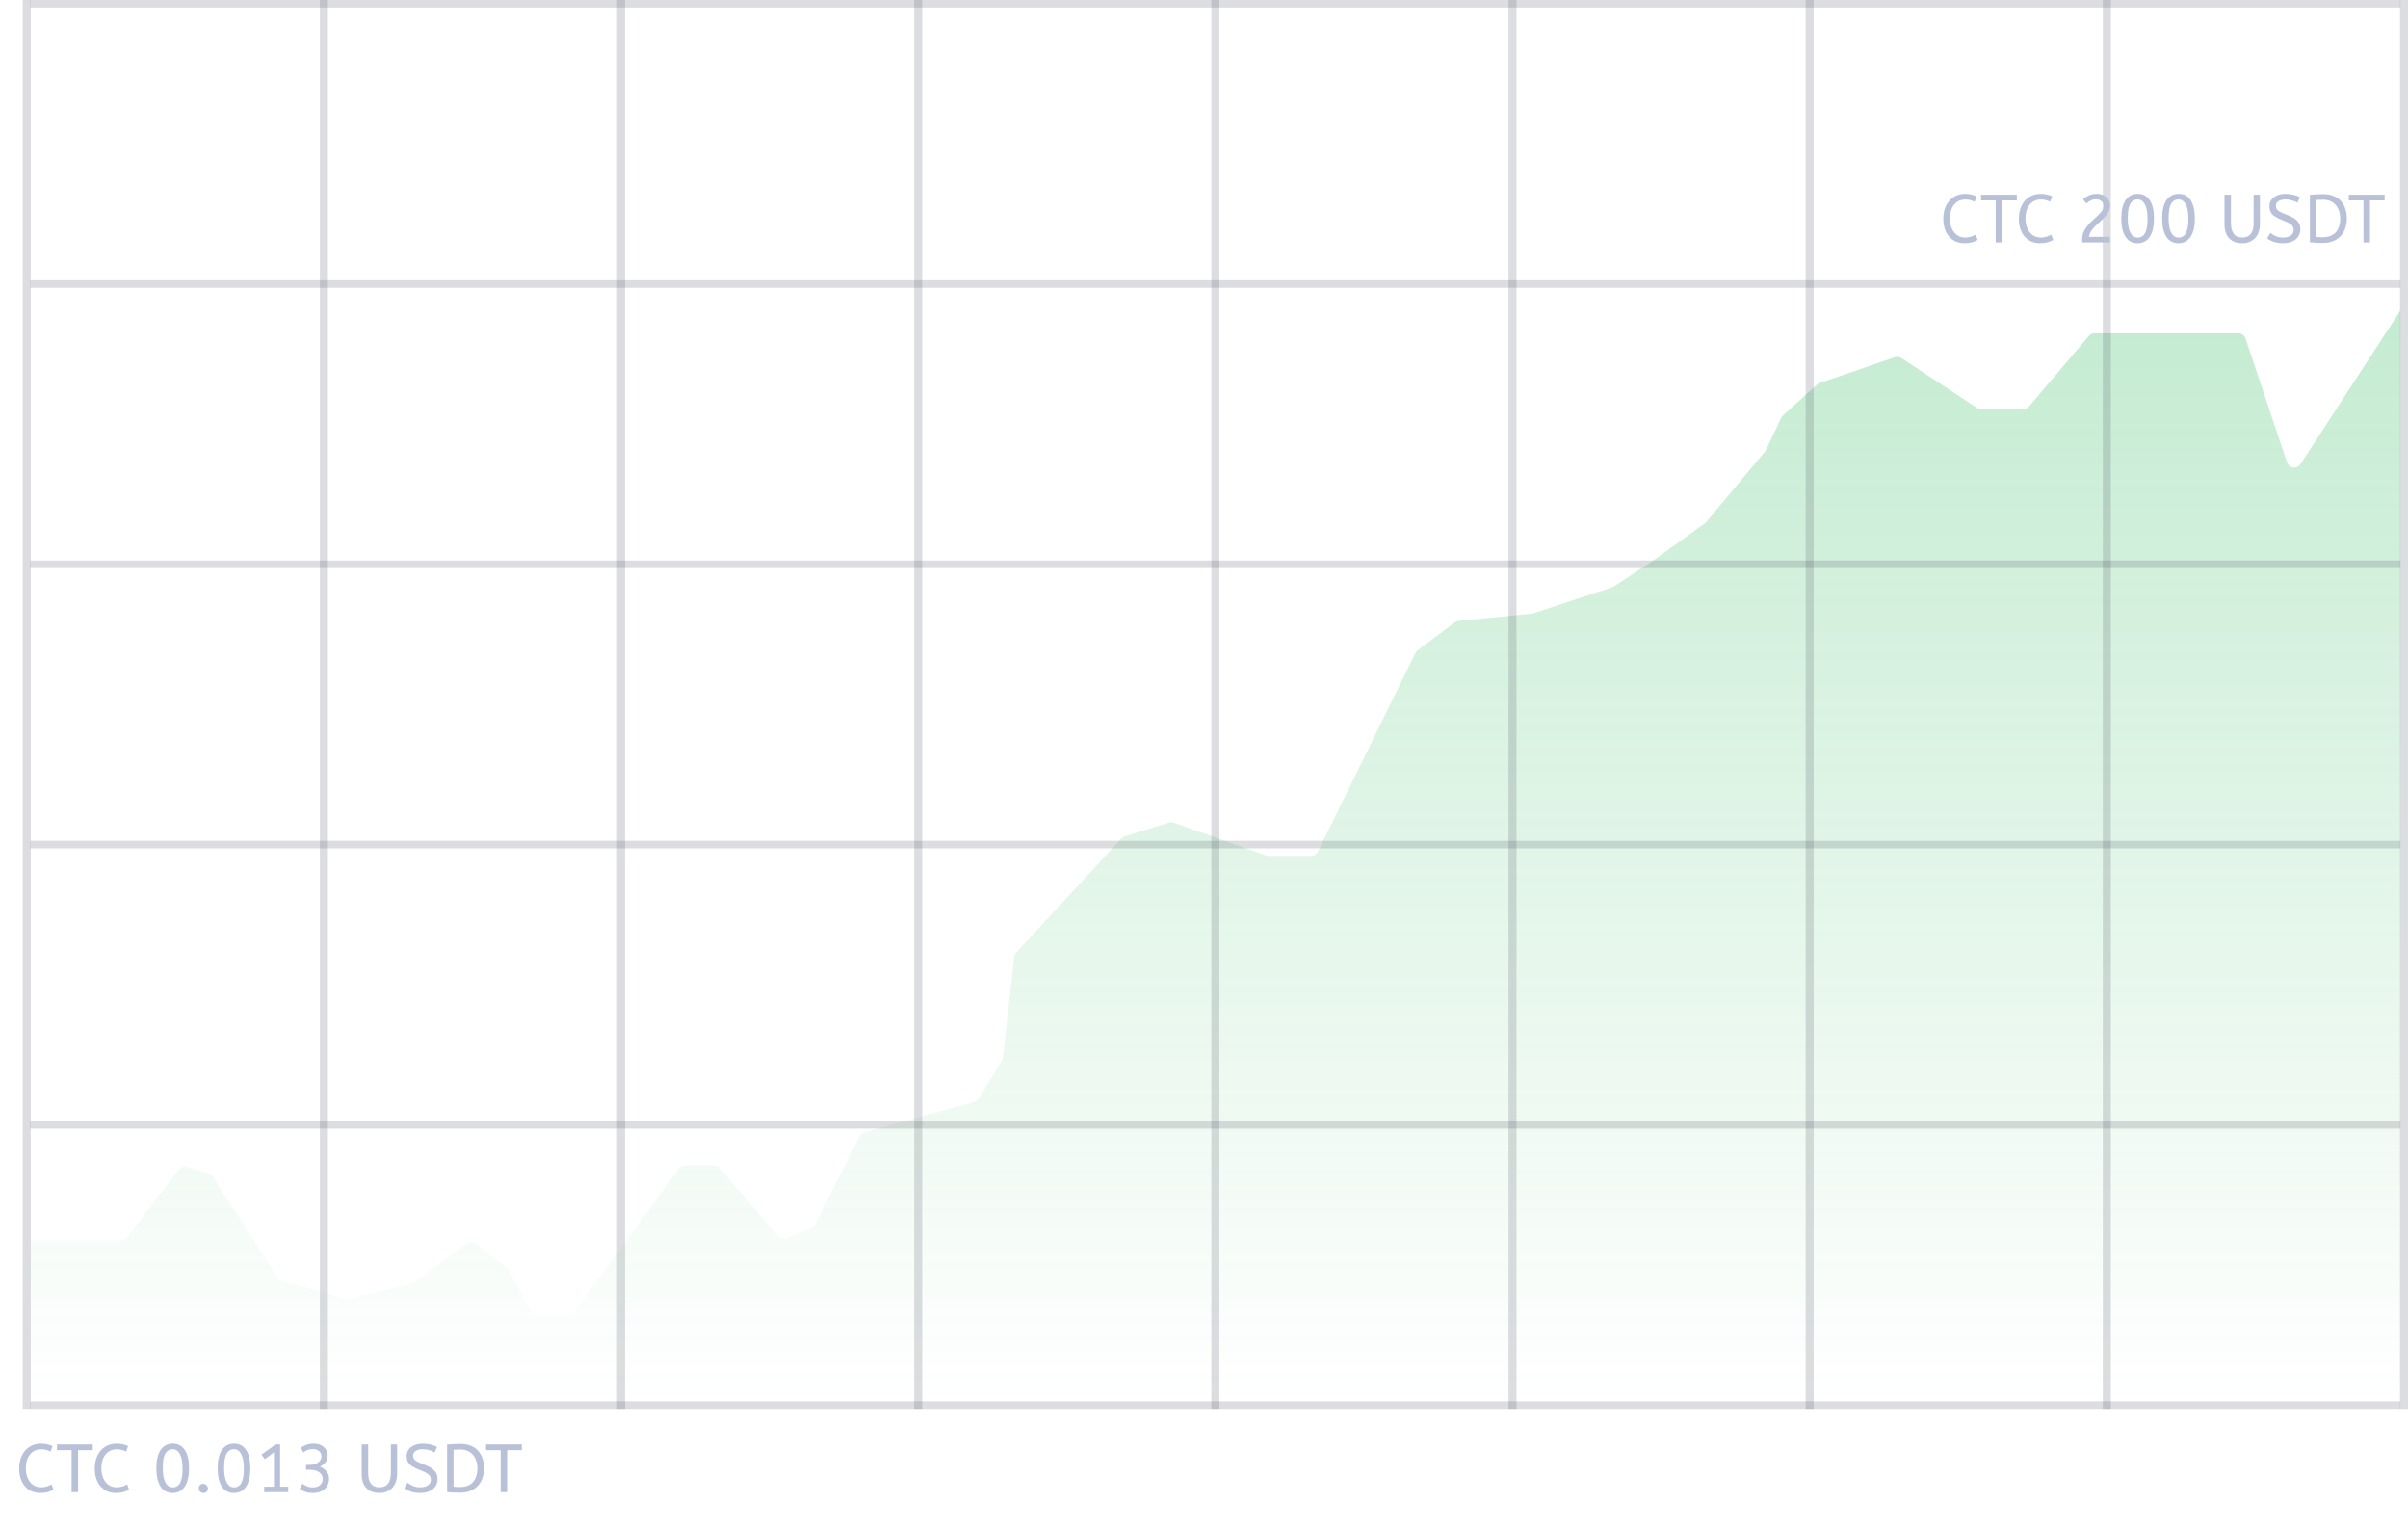 <svg width="318" height="202" viewBox="0 0 318 202" fill="none" xmlns="http://www.w3.org/2000/svg">
<path d="M15.914 163.753H4V184C4 184.552 4.448 185 5 185H316C316.552 185 317 184.552 317 184V41L303.805 61.266C303.349 61.967 302.285 61.831 302.019 61.038L296.539 44.682C296.402 44.275 296.02 44 295.591 44H276.614C276.32 44 276.041 44.129 275.851 44.353L267.962 53.647C267.772 53.871 267.493 54 267.2 54H261.597C261.401 54 261.209 53.943 261.046 53.835L251.097 47.271C250.838 47.1 250.514 47.059 250.221 47.16L240.271 50.588C240.143 50.632 240.024 50.702 239.924 50.794L235.448 54.866C235.352 54.955 235.273 55.061 235.217 55.179L233.234 59.384C233.198 59.461 233.152 59.533 233.098 59.598L225.303 68.936C225.249 69.001 225.188 69.058 225.12 69.107L218.325 74L213.131 77.427C213.058 77.475 212.978 77.514 212.894 77.542L202.515 80.965C202.445 80.988 202.373 81.004 202.3 81.011L192.61 81.972C192.427 81.99 192.253 82.058 192.106 82.169L187.216 85.856C187.091 85.951 186.989 86.073 186.92 86.214L174.037 112.441C173.869 112.783 173.521 113 173.14 113H167.568C167.455 113 167.342 112.981 167.235 112.943L154.979 108.611C154.775 108.539 154.553 108.535 154.346 108.6L148.552 110.42C148.386 110.472 148.236 110.567 148.118 110.695L134.197 125.76C134.052 125.916 133.962 126.114 133.938 126.325L132.409 139.774C132.392 139.923 132.342 140.066 132.262 140.193L129.215 145.046C129.083 145.257 128.876 145.411 128.636 145.478L114.165 149.497C113.895 149.573 113.668 149.758 113.541 150.008L107.616 161.672C107.508 161.884 107.329 162.05 107.109 162.142L103.913 163.474C103.514 163.64 103.053 163.531 102.771 163.203L95.016 154.204C94.826 153.983 94.55 153.857 94.259 153.857H90.451C90.131 153.857 89.831 154.009 89.643 154.267L75.918 173.089C75.73 173.347 75.43 173.5 75.11 173.5H70.915C70.545 173.5 70.205 173.296 70.032 172.969L67.233 167.694C67.166 167.566 67.071 167.455 66.956 167.367L62.808 164.208C62.454 163.938 61.964 163.935 61.607 164.2L54.739 169.287C54.632 169.366 54.509 169.424 54.379 169.455L46.162 171.439C45.997 171.479 45.824 171.476 45.66 171.431L37.259 169.102C37.022 169.036 36.818 168.886 36.685 168.68L28.073 155.311C27.944 155.11 27.747 154.962 27.518 154.894L24.698 154.053C24.301 153.935 23.873 154.073 23.62 154.4L16.706 163.363C16.516 163.609 16.224 163.753 15.914 163.753Z" fill="url(#paint0_linear_103_410)"/>
<rect x="3" y="1.52588e-05" width="1.061" height="186" fill="#525766" fill-opacity="0.2"/>
<rect x="42.242" y="1.52588e-05" width="1.061" height="186" fill="#525766" fill-opacity="0.2"/>
<rect x="81.485" y="1.52588e-05" width="1.061" height="186" fill="#525766" fill-opacity="0.2"/>
<rect x="120.727" y="1.52588e-05" width="1.061" height="186" fill="#525766" fill-opacity="0.2"/>
<rect x="159.97" y="1.52588e-05" width="1.061" height="186" fill="#525766" fill-opacity="0.2"/>
<rect x="199.212" y="1.52588e-05" width="1.061" height="186" fill="#525766" fill-opacity="0.2"/>
<rect x="238.455" y="1.52588e-05" width="1.061" height="186" fill="#525766" fill-opacity="0.2"/>
<rect x="277.697" y="1.52588e-05" width="1.061" height="186" fill="#525766" fill-opacity="0.2"/>
<rect x="317" y="185" width="1" height="313" transform="rotate(90 317 185)" fill="#525766" fill-opacity="0.2"/>
<rect x="317" y="148" width="1" height="313" transform="rotate(90 317 148)" fill="#525766" fill-opacity="0.2"/>
<rect x="317" y="111" width="1" height="313" transform="rotate(90 317 111)" fill="#525766" fill-opacity="0.2"/>
<rect x="317" y="74" width="1" height="313" transform="rotate(90 317 74)" fill="#525766" fill-opacity="0.2"/>
<rect x="317" y="37" width="1" height="313" transform="rotate(90 317 37)" fill="#525766" fill-opacity="0.2"/>
<rect x="317" y="1.52588e-05" width="1" height="313" transform="rotate(90 317 1.52588e-05)" fill="#525766" fill-opacity="0.2"/>
<rect x="316.939" y="1.52588e-05" width="1.061" height="186" fill="#525766" fill-opacity="0.2"/>
<path d="M259.415 32.108C258.869 32.108 258.386 31.979 257.966 31.721C257.546 31.457 257.219 31.085 256.985 30.605C256.751 30.119 256.634 29.543 256.634 28.877C256.634 28.235 256.751 27.668 256.985 27.176C257.225 26.678 257.561 26.291 257.993 26.015C258.431 25.733 258.941 25.592 259.523 25.592C259.823 25.592 260.096 25.622 260.342 25.682C260.588 25.736 260.819 25.814 261.035 25.916L260.774 26.636C260.588 26.546 260.396 26.474 260.198 26.42C260.006 26.366 259.778 26.339 259.514 26.339C259.13 26.339 258.785 26.438 258.479 26.636C258.179 26.834 257.942 27.119 257.768 27.491C257.594 27.863 257.507 28.313 257.507 28.841C257.507 29.345 257.591 29.786 257.759 30.164C257.933 30.542 258.17 30.836 258.47 31.046C258.776 31.256 259.124 31.361 259.514 31.361C259.808 31.361 260.063 31.325 260.279 31.253C260.495 31.181 260.705 31.088 260.909 30.974L261.17 31.685C260.948 31.805 260.693 31.907 260.405 31.991C260.123 32.069 259.793 32.108 259.415 32.108ZM263.552 32V26.456H261.617V25.7H266.342V26.456H264.407V32H263.552ZM269.39 32.108C268.844 32.108 268.361 31.979 267.941 31.721C267.521 31.457 267.194 31.085 266.96 30.605C266.726 30.119 266.609 29.543 266.609 28.877C266.609 28.235 266.726 27.668 266.96 27.176C267.2 26.678 267.536 26.291 267.968 26.015C268.406 25.733 268.916 25.592 269.498 25.592C269.798 25.592 270.071 25.622 270.317 25.682C270.563 25.736 270.794 25.814 271.01 25.916L270.749 26.636C270.563 26.546 270.371 26.474 270.173 26.42C269.981 26.366 269.753 26.339 269.489 26.339C269.105 26.339 268.76 26.438 268.454 26.636C268.154 26.834 267.917 27.119 267.743 27.491C267.569 27.863 267.482 28.313 267.482 28.841C267.482 29.345 267.566 29.786 267.734 30.164C267.908 30.542 268.145 30.836 268.445 31.046C268.751 31.256 269.099 31.361 269.489 31.361C269.783 31.361 270.038 31.325 270.254 31.253C270.47 31.181 270.68 31.088 270.884 30.974L271.145 31.685C270.923 31.805 270.668 31.907 270.38 31.991C270.098 32.069 269.768 32.108 269.39 32.108ZM274.993 32C274.975 31.892 274.966 31.781 274.966 31.667C274.966 31.277 275.032 30.929 275.164 30.623C275.302 30.311 275.479 30.029 275.695 29.777C275.911 29.519 276.139 29.282 276.379 29.066C276.625 28.844 276.853 28.634 277.063 28.436C277.279 28.232 277.456 28.028 277.594 27.824C277.732 27.62 277.801 27.407 277.801 27.185C277.801 26.933 277.708 26.726 277.522 26.564C277.336 26.396 277.096 26.312 276.802 26.312C276.55 26.312 276.319 26.363 276.109 26.465C275.905 26.561 275.713 26.693 275.533 26.861L275.083 26.312C275.323 26.096 275.587 25.922 275.875 25.79C276.169 25.658 276.508 25.592 276.892 25.592C277.246 25.592 277.555 25.661 277.819 25.799C278.083 25.931 278.287 26.114 278.431 26.348C278.581 26.582 278.656 26.843 278.656 27.131C278.656 27.419 278.593 27.686 278.467 27.932C278.341 28.178 278.179 28.409 277.981 28.625C277.783 28.841 277.57 29.051 277.342 29.255C277.114 29.453 276.895 29.657 276.685 29.867C276.475 30.077 276.295 30.296 276.145 30.524C276.001 30.752 275.911 30.998 275.875 31.262H278.647V32H274.993ZM282.289 32.108C281.587 32.108 281.053 31.823 280.687 31.253C280.321 30.677 280.138 29.873 280.138 28.841C280.138 27.803 280.324 27.002 280.696 26.438C281.074 25.874 281.611 25.592 282.307 25.592C283.009 25.592 283.543 25.877 283.909 26.447C284.275 27.017 284.458 27.821 284.458 28.859C284.458 29.897 284.269 30.698 283.891 31.262C283.519 31.826 282.985 32.108 282.289 32.108ZM282.298 31.37C282.568 31.37 282.799 31.292 282.991 31.136C283.189 30.974 283.339 30.71 283.441 30.344C283.549 29.978 283.603 29.486 283.603 28.868C283.603 28.04 283.486 27.41 283.252 26.978C283.024 26.546 282.706 26.33 282.298 26.33C282.028 26.33 281.794 26.411 281.596 26.573C281.404 26.729 281.254 26.99 281.146 27.356C281.044 27.716 280.993 28.208 280.993 28.832C280.993 29.66 281.107 30.29 281.335 30.722C281.569 31.154 281.89 31.37 282.298 31.37ZM287.685 32.108C286.983 32.108 286.449 31.823 286.083 31.253C285.717 30.677 285.534 29.873 285.534 28.841C285.534 27.803 285.72 27.002 286.092 26.438C286.47 25.874 287.007 25.592 287.703 25.592C288.405 25.592 288.939 25.877 289.305 26.447C289.671 27.017 289.854 27.821 289.854 28.859C289.854 29.897 289.665 30.698 289.287 31.262C288.915 31.826 288.381 32.108 287.685 32.108ZM287.694 31.37C287.964 31.37 288.195 31.292 288.387 31.136C288.585 30.974 288.735 30.71 288.837 30.344C288.945 29.978 288.999 29.486 288.999 28.868C288.999 28.04 288.882 27.41 288.648 26.978C288.42 26.546 288.102 26.33 287.694 26.33C287.424 26.33 287.19 26.411 286.992 26.573C286.8 26.729 286.65 26.99 286.542 27.356C286.44 27.716 286.389 28.208 286.389 28.832C286.389 29.66 286.503 30.29 286.731 30.722C286.965 31.154 287.286 31.37 287.694 31.37ZM296.095 32.108C295.369 32.108 294.799 31.892 294.385 31.46C293.971 31.028 293.764 30.41 293.764 29.606V25.7H294.619V29.471C294.619 30.071 294.742 30.536 294.988 30.866C295.234 31.196 295.603 31.361 296.095 31.361C296.605 31.361 296.986 31.202 297.238 30.884C297.49 30.56 297.616 30.089 297.616 29.471V25.7H298.444V29.57C298.444 30.098 298.345 30.554 298.147 30.938C297.955 31.316 297.682 31.607 297.328 31.811C296.98 32.009 296.569 32.108 296.095 32.108ZM301.494 32.108C301.056 32.108 300.657 32.051 300.297 31.937C299.937 31.817 299.634 31.661 299.388 31.469L299.82 30.749C300.036 30.929 300.279 31.076 300.549 31.19C300.819 31.304 301.134 31.361 301.494 31.361C301.926 31.361 302.268 31.271 302.52 31.091C302.772 30.911 302.898 30.668 302.898 30.362C302.898 30.188 302.862 30.035 302.79 29.903C302.718 29.765 302.577 29.633 302.367 29.507C302.163 29.375 301.86 29.234 301.458 29.084C301.026 28.916 300.681 28.748 300.423 28.58C300.165 28.406 299.979 28.211 299.865 27.995C299.757 27.773 299.703 27.512 299.703 27.212C299.703 26.912 299.784 26.642 299.946 26.402C300.114 26.156 300.357 25.961 300.675 25.817C300.999 25.667 301.389 25.592 301.845 25.592C302.217 25.592 302.55 25.631 302.844 25.709C303.144 25.781 303.435 25.886 303.717 26.024L303.402 26.753C303.198 26.633 302.958 26.534 302.682 26.456C302.412 26.372 302.127 26.33 301.827 26.33C301.431 26.33 301.119 26.408 300.891 26.564C300.663 26.72 300.549 26.921 300.549 27.167C300.549 27.323 300.582 27.461 300.648 27.581C300.714 27.701 300.843 27.818 301.035 27.932C301.233 28.046 301.527 28.175 301.917 28.319C302.385 28.493 302.754 28.676 303.024 28.868C303.3 29.06 303.495 29.27 303.609 29.498C303.723 29.72 303.78 29.975 303.78 30.263C303.78 30.653 303.681 30.986 303.483 31.262C303.291 31.538 303.021 31.748 302.673 31.892C302.331 32.036 301.938 32.108 301.494 32.108ZM306.699 32.072C306.357 32.072 306.057 32.063 305.799 32.045C305.547 32.027 305.295 32.006 305.043 31.982V25.718C305.325 25.688 305.601 25.667 305.871 25.655C306.141 25.637 306.45 25.628 306.798 25.628C307.338 25.628 307.803 25.712 308.193 25.88C308.589 26.048 308.913 26.279 309.165 26.573C309.423 26.867 309.612 27.209 309.732 27.599C309.858 27.983 309.921 28.397 309.921 28.841C309.921 29.279 309.858 29.693 309.732 30.083C309.606 30.473 309.411 30.818 309.147 31.118C308.889 31.412 308.556 31.646 308.148 31.82C307.746 31.988 307.263 32.072 306.699 32.072ZM306.726 31.325C307.266 31.325 307.707 31.22 308.049 31.01C308.391 30.8 308.643 30.509 308.805 30.137C308.967 29.759 309.048 29.327 309.048 28.841C309.048 28.409 308.967 28.004 308.805 27.626C308.643 27.248 308.394 26.945 308.058 26.717C307.722 26.483 307.293 26.366 306.771 26.366C306.597 26.366 306.438 26.372 306.294 26.384C306.15 26.39 306.018 26.399 305.898 26.411V31.28C306.024 31.298 306.156 31.31 306.294 31.316C306.432 31.322 306.576 31.325 306.726 31.325ZM312.121 32V26.456H310.186V25.7H314.911V26.456H312.976V32H312.121Z" fill="#B9C1D9"/>
<path d="M5.32 197.108C4.774 197.108 4.291 196.979 3.871 196.721C3.451 196.457 3.124 196.085 2.89 195.605C2.656 195.119 2.539 194.543 2.539 193.877C2.539 193.235 2.656 192.668 2.89 192.176C3.13 191.678 3.466 191.291 3.898 191.015C4.336 190.733 4.846 190.592 5.428 190.592C5.728 190.592 6.001 190.622 6.247 190.682C6.493 190.736 6.724 190.814 6.94 190.916L6.679 191.636C6.493 191.546 6.301 191.474 6.103 191.42C5.911 191.366 5.683 191.339 5.419 191.339C5.035 191.339 4.69 191.438 4.384 191.636C4.084 191.834 3.847 192.119 3.673 192.491C3.499 192.863 3.412 193.313 3.412 193.841C3.412 194.345 3.496 194.786 3.664 195.164C3.838 195.542 4.075 195.836 4.375 196.046C4.681 196.256 5.029 196.361 5.419 196.361C5.713 196.361 5.968 196.325 6.184 196.253C6.4 196.181 6.61 196.088 6.814 195.974L7.075 196.685C6.853 196.805 6.598 196.907 6.31 196.991C6.028 197.069 5.698 197.108 5.32 197.108ZM9.458 197V191.456H7.523V190.7H12.248V191.456H10.313V197H9.458ZM15.296 197.108C14.749 197.108 14.267 196.979 13.847 196.721C13.427 196.457 13.1 196.085 12.866 195.605C12.632 195.119 12.514 194.543 12.514 193.877C12.514 193.235 12.632 192.668 12.866 192.176C13.105 191.678 13.441 191.291 13.873 191.015C14.312 190.733 14.822 190.592 15.403 190.592C15.704 190.592 15.976 190.622 16.223 190.682C16.468 190.736 16.7 190.814 16.916 190.916L16.654 191.636C16.468 191.546 16.276 191.474 16.078 191.42C15.886 191.366 15.659 191.339 15.395 191.339C15.011 191.339 14.665 191.438 14.36 191.636C14.059 191.834 13.822 192.119 13.649 192.491C13.475 192.863 13.387 193.313 13.387 193.841C13.387 194.345 13.472 194.786 13.639 195.164C13.813 195.542 14.05 195.836 14.351 196.046C14.656 196.256 15.005 196.361 15.395 196.361C15.688 196.361 15.944 196.325 16.16 196.253C16.375 196.181 16.585 196.088 16.79 195.974L17.05 196.685C16.828 196.805 16.573 196.907 16.285 196.991C16.003 197.069 15.674 197.108 15.296 197.108ZM22.797 197.108C22.095 197.108 21.561 196.823 21.195 196.253C20.829 195.677 20.646 194.873 20.646 193.841C20.646 192.803 20.832 192.002 21.204 191.438C21.582 190.874 22.119 190.592 22.815 190.592C23.517 190.592 24.051 190.877 24.417 191.447C24.783 192.017 24.966 192.821 24.966 193.859C24.966 194.897 24.777 195.698 24.399 196.262C24.027 196.826 23.493 197.108 22.797 197.108ZM22.806 196.37C23.076 196.37 23.307 196.292 23.499 196.136C23.697 195.974 23.847 195.71 23.949 195.344C24.057 194.978 24.111 194.486 24.111 193.868C24.111 193.04 23.994 192.41 23.76 191.978C23.532 191.546 23.214 191.33 22.806 191.33C22.536 191.33 22.302 191.411 22.104 191.573C21.912 191.729 21.762 191.99 21.654 192.356C21.552 192.716 21.501 193.208 21.501 193.832C21.501 194.66 21.615 195.29 21.843 195.722C22.077 196.154 22.398 196.37 22.806 196.37ZM26.853 197.108C26.691 197.108 26.55 197.048 26.43 196.928C26.31 196.808 26.25 196.667 26.25 196.505C26.25 196.319 26.304 196.172 26.412 196.064C26.52 195.956 26.667 195.902 26.853 195.902C27.009 195.902 27.147 195.962 27.267 196.082C27.393 196.202 27.456 196.343 27.456 196.505C27.456 196.685 27.399 196.832 27.285 196.946C27.171 197.054 27.027 197.108 26.853 197.108ZM30.892 197.108C30.19 197.108 29.656 196.823 29.29 196.253C28.924 195.677 28.741 194.873 28.741 193.841C28.741 192.803 28.927 192.002 29.299 191.438C29.677 190.874 30.214 190.592 30.91 190.592C31.612 190.592 32.146 190.877 32.512 191.447C32.878 192.017 33.061 192.821 33.061 193.859C33.061 194.897 32.872 195.698 32.494 196.262C32.122 196.826 31.588 197.108 30.892 197.108ZM30.901 196.37C31.171 196.37 31.402 196.292 31.594 196.136C31.792 195.974 31.942 195.71 32.044 195.344C32.152 194.978 32.206 194.486 32.206 193.868C32.206 193.04 32.089 192.41 31.855 191.978C31.627 191.546 31.309 191.33 30.901 191.33C30.631 191.33 30.397 191.411 30.199 191.573C30.007 191.729 29.857 191.99 29.749 192.356C29.647 192.716 29.596 193.208 29.596 193.832C29.596 194.66 29.71 195.29 29.938 195.722C30.172 196.154 30.493 196.37 30.901 196.37ZM34.894 197V196.28H36.181V191.735L34.975 192.644L34.534 192.041L36.397 190.7H36.991V196.28H38.062V197H34.894ZM41.325 197.108C40.935 197.108 40.596 197.057 40.308 196.955C40.02 196.847 39.774 196.718 39.57 196.568L39.939 195.893C40.107 196.019 40.302 196.13 40.524 196.226C40.746 196.322 41.016 196.37 41.334 196.37C41.73 196.37 42.042 196.265 42.27 196.055C42.504 195.845 42.621 195.584 42.621 195.272C42.621 195.05 42.561 194.849 42.441 194.669C42.321 194.483 42.135 194.333 41.883 194.219C41.637 194.105 41.316 194.048 40.92 194.048H40.416V193.391H40.884C41.238 193.391 41.529 193.337 41.757 193.229C41.991 193.121 42.165 192.98 42.279 192.806C42.393 192.632 42.45 192.449 42.45 192.257C42.45 191.975 42.342 191.747 42.126 191.573C41.916 191.399 41.655 191.312 41.343 191.312C41.061 191.312 40.809 191.36 40.587 191.456C40.371 191.546 40.194 191.648 40.056 191.762L39.723 191.123C39.903 191.003 40.134 190.886 40.416 190.772C40.698 190.652 41.028 190.592 41.406 190.592C41.802 190.592 42.138 190.664 42.414 190.808C42.69 190.952 42.9 191.144 43.044 191.384C43.194 191.618 43.269 191.873 43.269 192.149C43.269 192.503 43.179 192.8 42.999 193.04C42.825 193.28 42.576 193.478 42.252 193.634C42.63 193.778 42.924 193.991 43.134 194.273C43.35 194.549 43.458 194.873 43.458 195.245C43.458 195.557 43.38 195.857 43.224 196.145C43.074 196.427 42.84 196.658 42.522 196.838C42.21 197.018 41.811 197.108 41.325 197.108ZM50.095 197.108C49.369 197.108 48.799 196.892 48.385 196.46C47.971 196.028 47.764 195.41 47.764 194.606V190.7H48.619V194.471C48.619 195.071 48.742 195.536 48.988 195.866C49.234 196.196 49.603 196.361 50.095 196.361C50.605 196.361 50.986 196.202 51.238 195.884C51.49 195.56 51.616 195.089 51.616 194.471V190.7H52.444V194.57C52.444 195.098 52.345 195.554 52.147 195.938C51.955 196.316 51.682 196.607 51.328 196.811C50.98 197.009 50.569 197.108 50.095 197.108ZM55.494 197.108C55.056 197.108 54.657 197.051 54.297 196.937C53.937 196.817 53.634 196.661 53.388 196.469L53.82 195.749C54.036 195.929 54.279 196.076 54.549 196.19C54.819 196.304 55.134 196.361 55.494 196.361C55.926 196.361 56.268 196.271 56.52 196.091C56.772 195.911 56.898 195.668 56.898 195.362C56.898 195.188 56.862 195.035 56.79 194.903C56.718 194.765 56.577 194.633 56.367 194.507C56.163 194.375 55.86 194.234 55.458 194.084C55.026 193.916 54.681 193.748 54.423 193.58C54.165 193.406 53.979 193.211 53.865 192.995C53.757 192.773 53.703 192.512 53.703 192.212C53.703 191.912 53.784 191.642 53.946 191.402C54.114 191.156 54.357 190.961 54.675 190.817C54.999 190.667 55.389 190.592 55.845 190.592C56.217 190.592 56.55 190.631 56.844 190.709C57.144 190.781 57.435 190.886 57.717 191.024L57.402 191.753C57.198 191.633 56.958 191.534 56.682 191.456C56.412 191.372 56.127 191.33 55.827 191.33C55.431 191.33 55.119 191.408 54.891 191.564C54.663 191.72 54.549 191.921 54.549 192.167C54.549 192.323 54.582 192.461 54.648 192.581C54.714 192.701 54.843 192.818 55.035 192.932C55.233 193.046 55.527 193.175 55.917 193.319C56.385 193.493 56.754 193.676 57.024 193.868C57.3 194.06 57.495 194.27 57.609 194.498C57.723 194.72 57.78 194.975 57.78 195.263C57.78 195.653 57.681 195.986 57.483 196.262C57.291 196.538 57.021 196.748 56.673 196.892C56.331 197.036 55.938 197.108 55.494 197.108ZM60.699 197.072C60.357 197.072 60.057 197.063 59.799 197.045C59.547 197.027 59.295 197.006 59.043 196.982V190.718C59.325 190.688 59.601 190.667 59.871 190.655C60.141 190.637 60.45 190.628 60.798 190.628C61.338 190.628 61.803 190.712 62.193 190.88C62.589 191.048 62.913 191.279 63.165 191.573C63.423 191.867 63.612 192.209 63.732 192.599C63.858 192.983 63.921 193.397 63.921 193.841C63.921 194.279 63.858 194.693 63.732 195.083C63.606 195.473 63.411 195.818 63.147 196.118C62.889 196.412 62.556 196.646 62.148 196.82C61.746 196.988 61.263 197.072 60.699 197.072ZM60.726 196.325C61.266 196.325 61.707 196.22 62.049 196.01C62.391 195.8 62.643 195.509 62.805 195.137C62.967 194.759 63.048 194.327 63.048 193.841C63.048 193.409 62.967 193.004 62.805 192.626C62.643 192.248 62.394 191.945 62.058 191.717C61.722 191.483 61.293 191.366 60.771 191.366C60.597 191.366 60.438 191.372 60.294 191.384C60.15 191.39 60.018 191.399 59.898 191.411V196.28C60.024 196.298 60.156 196.31 60.294 196.316C60.432 196.322 60.576 196.325 60.726 196.325ZM66.121 197V191.456H64.186V190.7H68.911V191.456H66.976V197H66.121Z" fill="#B9C1D9"/>
<defs>
<linearGradient id="paint0_linear_103_410" x1="160.5" y1="45" x2="160.5" y2="185" gradientUnits="userSpaceOnUse">
<stop stop-color="#40BF6A" stop-opacity="0.3"/>
<stop offset="1" stop-color="#40BF6A" stop-opacity="0"/>
</linearGradient>
</defs>
</svg>
